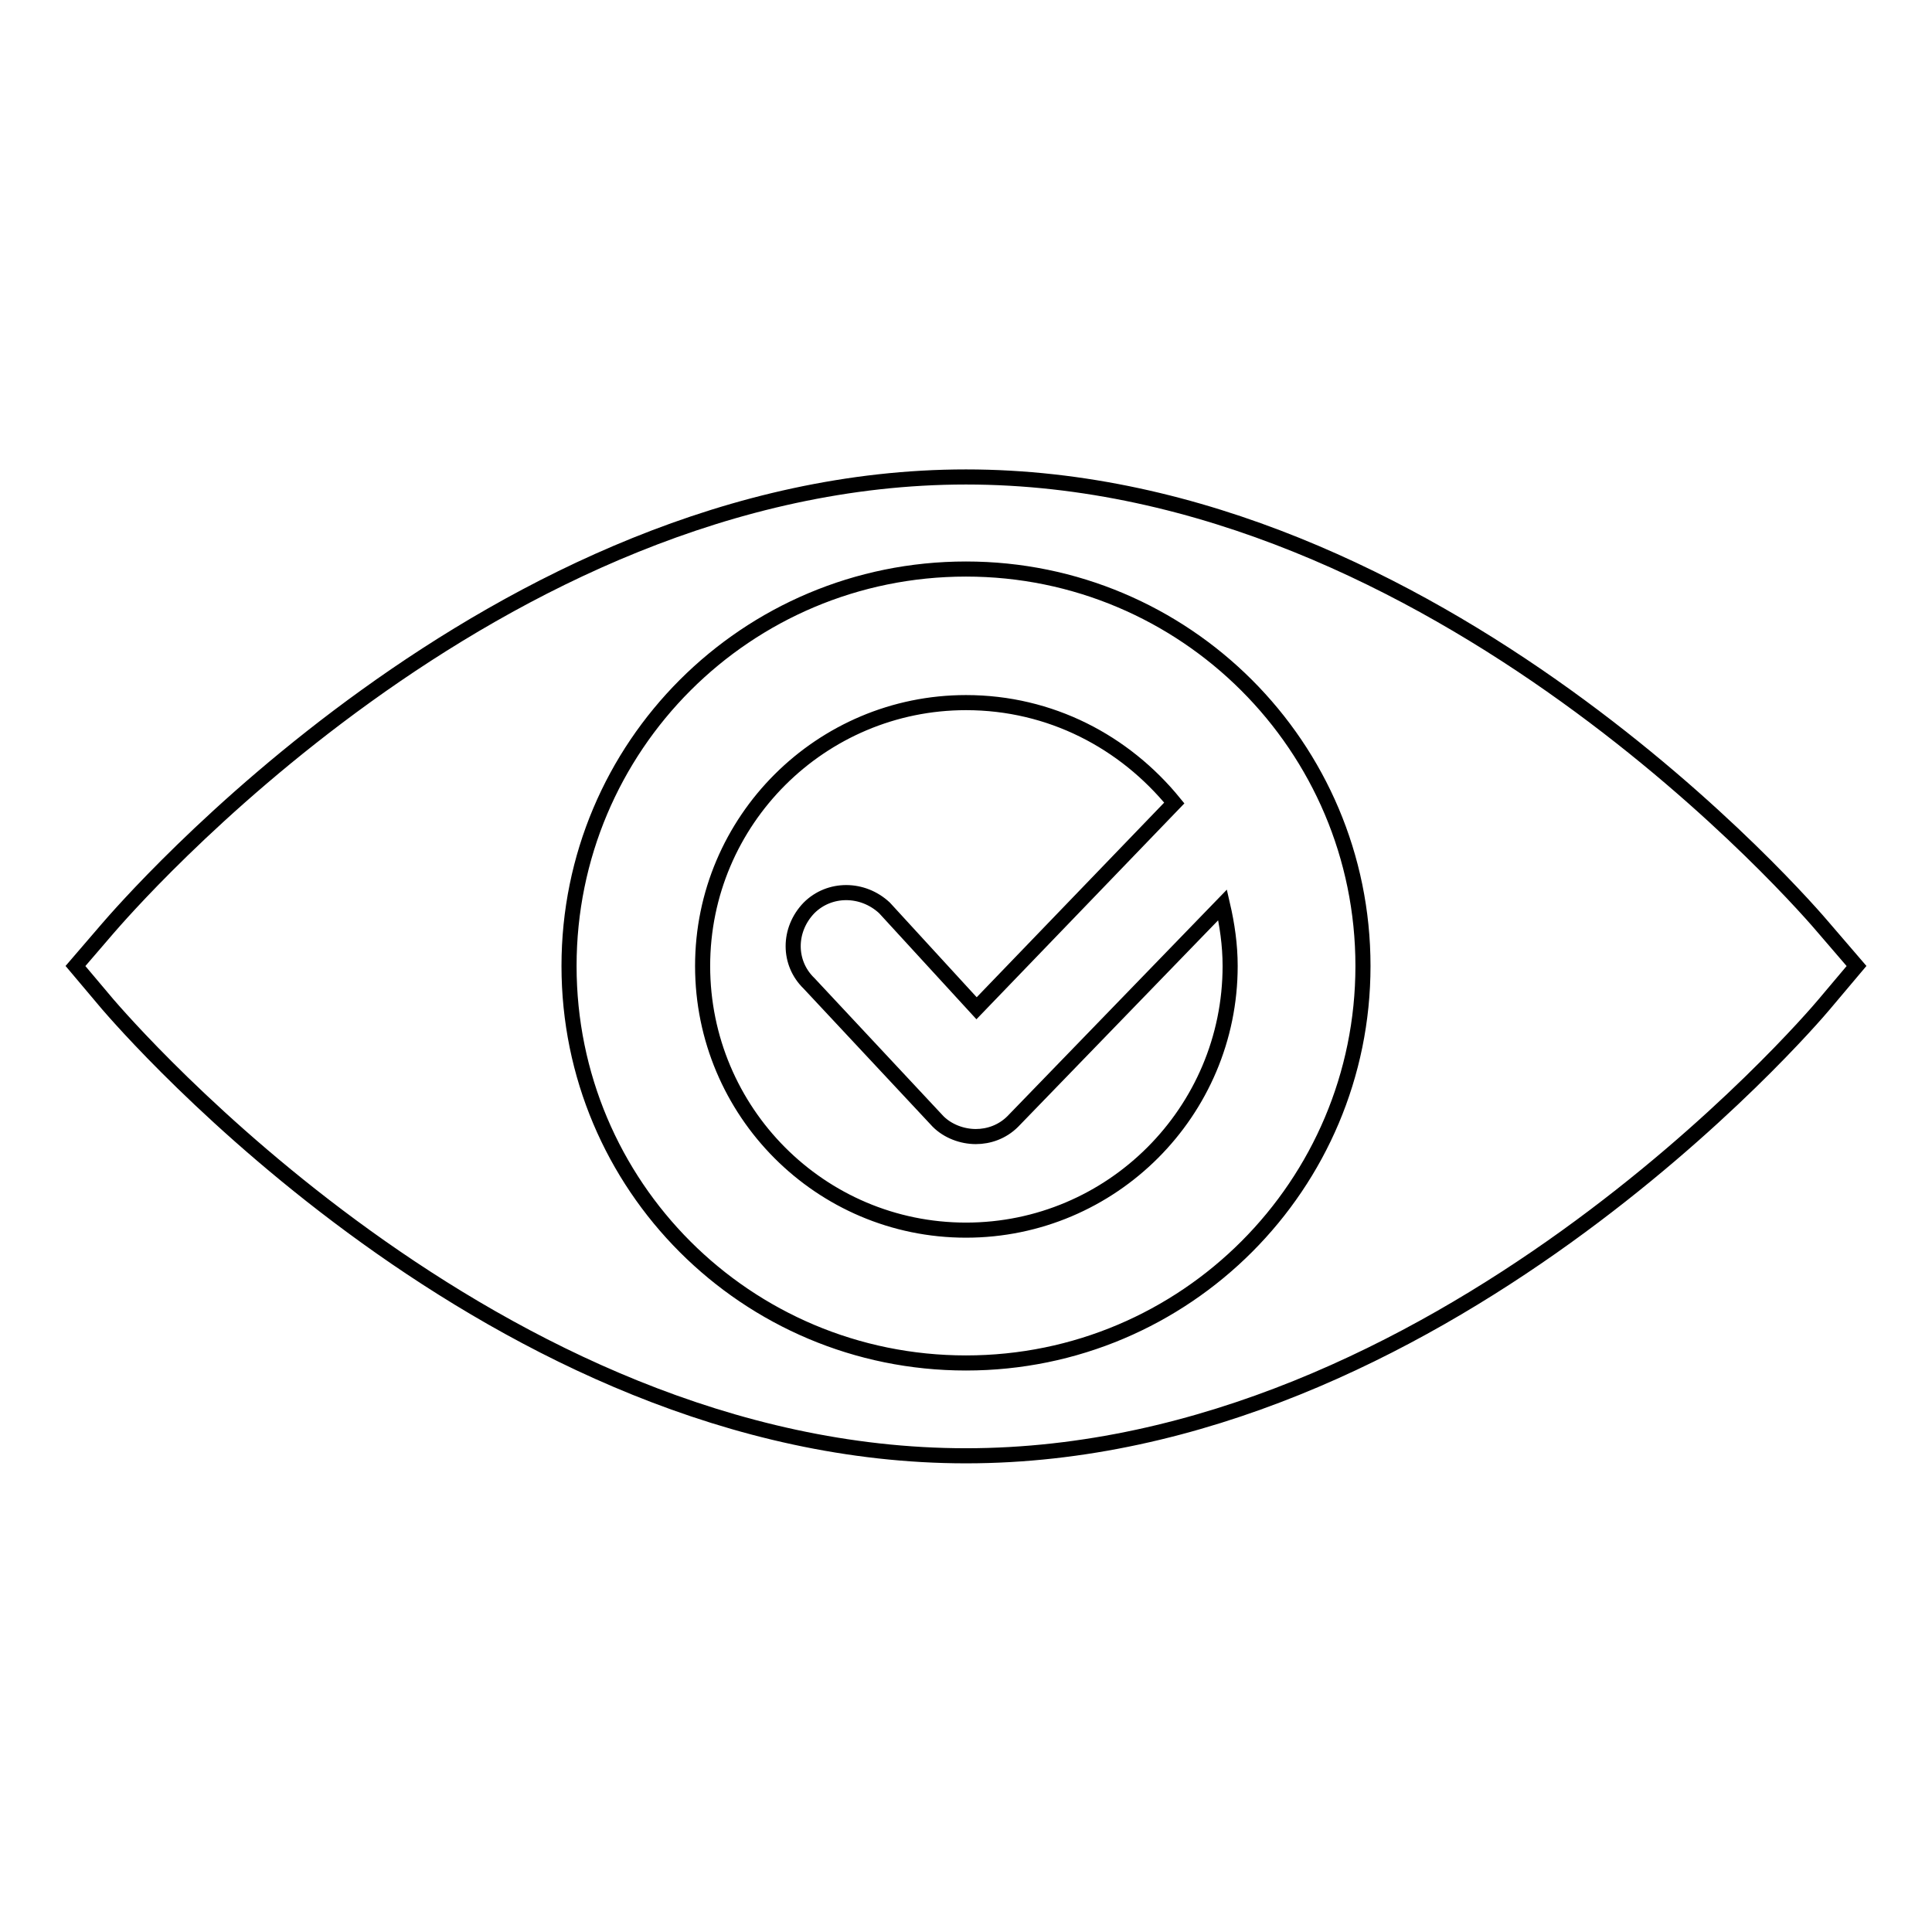 <?xml version="1.0" encoding="utf-8"?>
<!-- Svg Vector Icons : http://www.onlinewebfonts.com/icon -->
<!DOCTYPE svg PUBLIC "-//W3C//DTD SVG 1.1//EN" "http://www.w3.org/Graphics/SVG/1.1/DTD/svg11.dtd">
<svg version="1.1" xmlns="http://www.w3.org/2000/svg" xmlns:xlink="http://www.w3.org/1999/xlink" x="0px" y="0px" viewBox="0 0 256 256" enable-background="new 0 0 256 256" xml:space="preserve">
<g> <path stroke-width="2" fill-opacity="0" stroke="#000000"  d="M241.7,133.1c-2,2.4-51.3,59.8-113.7,59.8c-62.4,0-111.6-57.4-113.7-59.8L10,128l4.3-5 c2.1-2.4,51.3-59.8,113.7-59.8c62.4,0,111.7,57.4,113.7,59.8l4.3,5L241.7,133.1z M128,75.4c-29.1,0-52.6,23.5-52.6,52.6 c0,29.1,23.5,52.6,52.6,52.6c29.1,0,52.6-23.6,52.6-52.6C180.6,98.9,157,75.4,128,75.4L128,75.4z M128,93.1 c-19.2,0-34.9,15.6-34.9,34.9c0,19.3,15.6,35,34.9,35c19.3,0,35-15.7,35-35c0-2.8-0.4-5.5-1-8.1l-27.8,28.7c-1.4,1.4-3.2,2-4.9,2 c-1.8,0-3.7-0.7-5-2l-17.1-18.3c-2.8-2.7-2.8-7.1,0-10c2.7-2.7,7.1-2.7,10,0l12.2,13.3l26.2-27.2C149,98.3,139.2,93.1,128,93.1 L128,93.1L128,93.1z"/></g>
</svg>